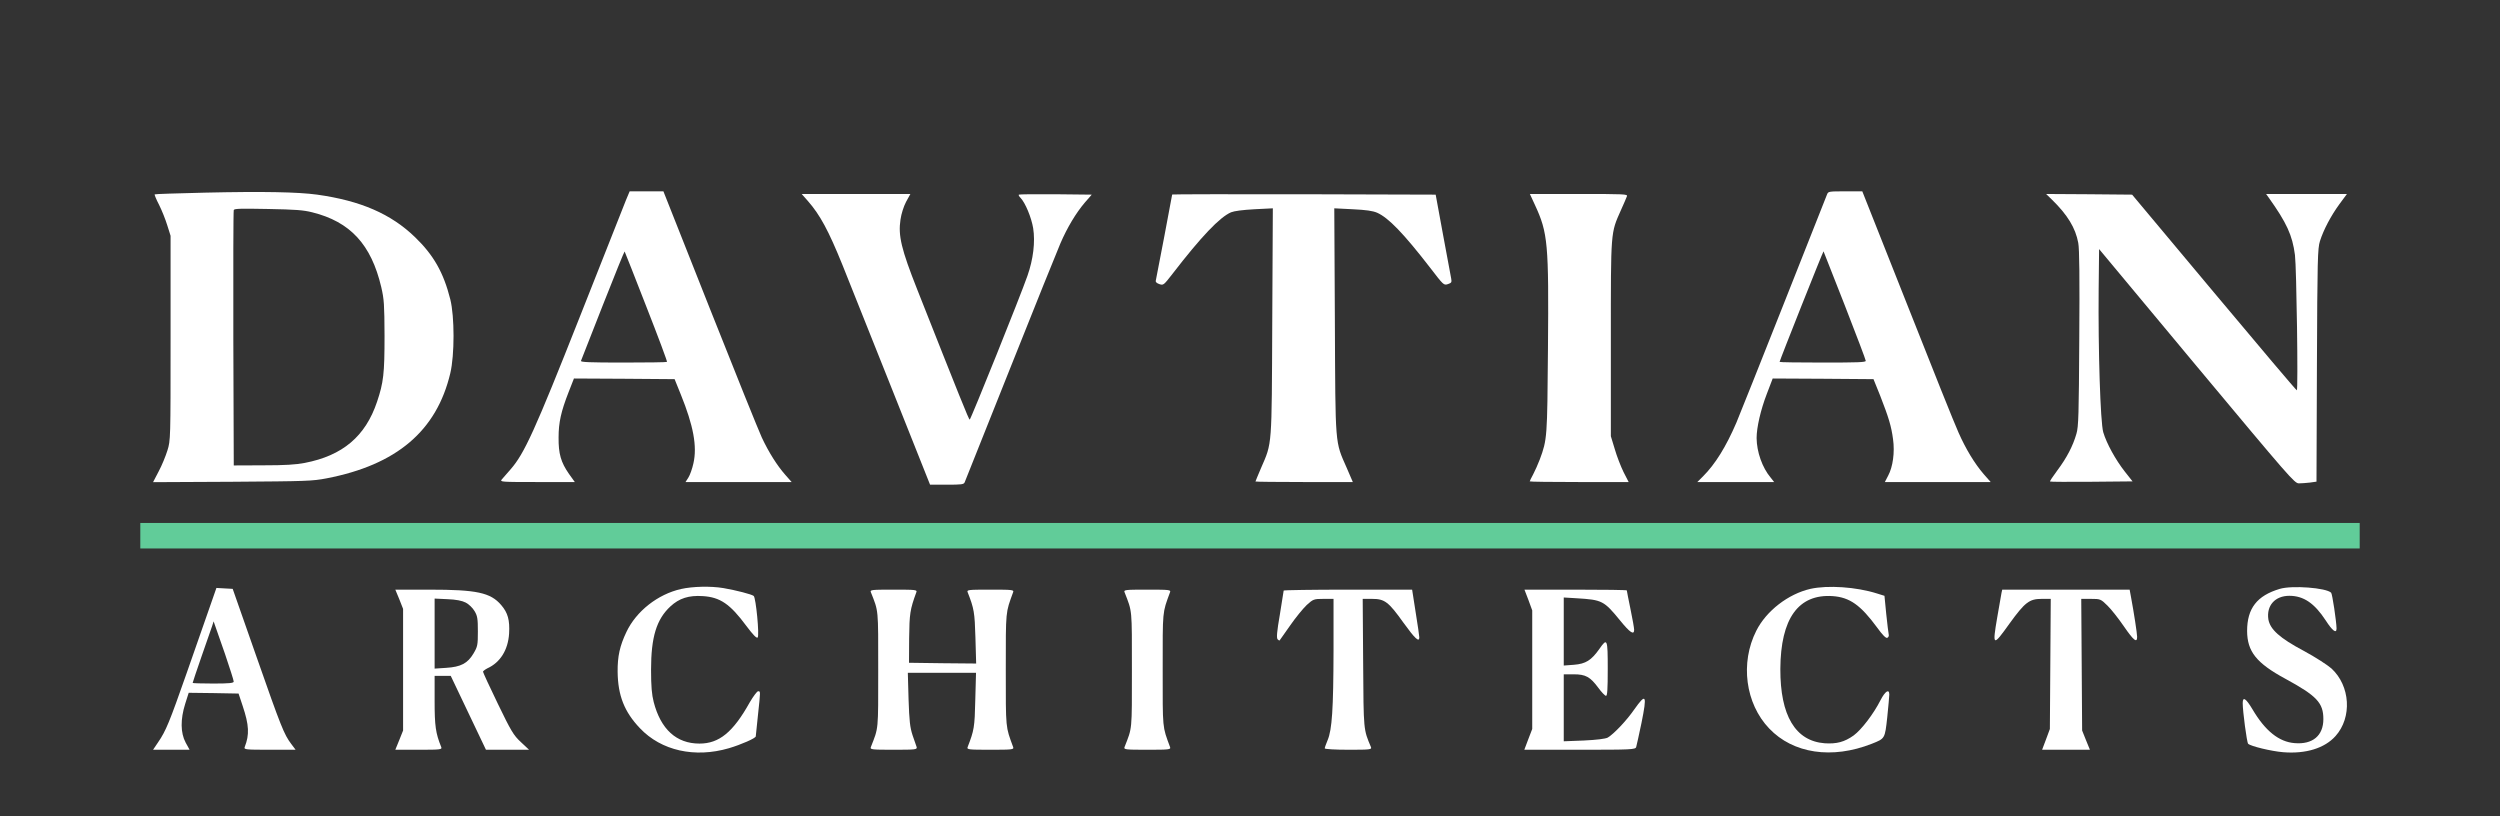 <svg width="196" height="64" viewBox="0 0 196 64" fill="none" xmlns="http://www.w3.org/2000/svg">
<rect x="0" y="0" width="196" height="64" fill="#333333" stroke="none"/>
<path d="M16.042 15.104C13.914 15.156 12.146 15.208 12.124 15.239C12.101 15.26 12.248 15.635 12.473 16.061C12.687 16.488 12.979 17.217 13.114 17.664L13.373 18.486V26.5C13.373 34.441 13.373 34.524 13.126 35.315C12.991 35.752 12.687 36.501 12.439 36.959L12 37.802L18.203 37.771C24.091 37.729 24.463 37.719 25.611 37.501C31.105 36.439 34.235 33.775 35.304 29.258C35.642 27.832 35.642 24.824 35.304 23.471C34.775 21.369 33.998 20.006 32.546 18.601C30.654 16.769 28.279 15.739 24.868 15.26C23.337 15.052 20.624 15 16.042 15.104ZM24.474 16.644C27.457 17.383 29.101 19.163 29.889 22.504C30.114 23.471 30.137 23.867 30.148 26.344C30.148 29.289 30.069 29.986 29.562 31.495C28.651 34.212 26.861 35.721 23.889 36.293C23.179 36.428 22.369 36.481 20.635 36.481L18.327 36.491L18.293 26.552C18.282 21.088 18.293 16.551 18.327 16.467C18.372 16.353 18.856 16.343 21.006 16.384C23.168 16.426 23.765 16.467 24.474 16.644Z" fill="white"/>
<path d="M49.073 15.697C48.915 16.093 47.294 20.193 45.459 24.835C41.935 33.754 41.102 35.575 40.032 36.793C39.74 37.126 39.425 37.49 39.334 37.594C39.188 37.782 39.278 37.792 42.127 37.792H45.065L44.603 37.147C43.973 36.241 43.781 35.565 43.793 34.305C43.793 33.119 43.984 32.266 44.581 30.736L44.997 29.674L48.938 29.695L52.889 29.726L53.373 30.923C54.364 33.369 54.668 34.992 54.364 36.324C54.274 36.741 54.094 37.251 53.97 37.438L53.745 37.792H57.899H62.065L61.569 37.23C60.927 36.501 60.274 35.471 59.723 34.295C59.486 33.785 57.651 29.237 55.647 24.179L52.011 15H50.683H49.365L49.073 15.697ZM50.671 24.034C51.594 26.386 52.326 28.342 52.292 28.373C52.259 28.404 50.716 28.425 48.859 28.425C46.213 28.425 45.504 28.394 45.549 28.29C45.572 28.228 46.348 26.261 47.26 23.929C48.183 21.588 48.949 19.694 48.971 19.715C48.983 19.735 49.76 21.681 50.671 24.034Z" fill="white"/>
<path d="M143.246 15.229C143.201 15.364 141.67 19.215 139.857 23.794C138.045 28.373 136.367 32.578 136.131 33.14C135.32 35.023 134.476 36.387 133.519 37.344L133.069 37.792H136.086H139.092L138.822 37.448C138.157 36.657 137.73 35.429 137.718 34.347C137.718 33.514 138.034 32.141 138.518 30.881L138.979 29.674L142.931 29.695L146.882 29.726L147.412 31.038C148.076 32.744 148.278 33.41 148.414 34.43C148.56 35.461 148.402 36.605 148.031 37.292L147.772 37.792H151.915H156.069L155.529 37.178C154.819 36.356 154.121 35.211 153.547 33.91C153.277 33.327 151.476 28.831 149.539 23.919L146.004 15H144.676C143.392 15 143.336 15.01 143.246 15.229ZM144.631 23.94C145.531 26.25 146.275 28.207 146.275 28.29C146.275 28.404 145.644 28.425 142.897 28.425C141.04 28.425 139.52 28.404 139.52 28.373C139.52 28.269 142.931 19.683 142.965 19.704C142.976 19.725 143.73 21.629 144.631 23.94Z" fill="white"/>
<path d="M63.348 15.77C64.294 16.852 64.958 18.081 66.05 20.776C66.376 21.577 68.054 25.782 69.776 30.111L72.917 38H74.234C75.383 38 75.563 37.979 75.63 37.813C75.664 37.719 77.274 33.702 79.188 28.894C81.102 24.085 82.881 19.673 83.128 19.1C83.669 17.841 84.355 16.696 85.065 15.864L85.594 15.26L82.757 15.229C81.203 15.219 79.908 15.229 79.875 15.26C79.841 15.291 79.897 15.396 79.999 15.499C80.381 15.885 80.865 17.061 81.001 17.893C81.169 18.965 81.012 20.318 80.55 21.629C80.032 23.128 76.103 32.901 76.024 32.901C75.957 32.901 75.236 31.11 71.904 22.68C70.666 19.548 70.407 18.476 70.598 17.217C70.666 16.748 70.846 16.186 71.037 15.822L71.375 15.208H67.108H62.852L63.348 15.77Z" fill="white"/>
<path d="M91.898 15.25C91.898 15.312 90.671 21.765 90.615 21.994C90.581 22.108 90.682 22.202 90.896 22.275C91.212 22.379 91.234 22.358 91.921 21.473C94.184 18.538 95.625 17.029 96.514 16.644C96.773 16.54 97.415 16.457 98.349 16.405L99.79 16.332L99.745 25.209C99.7 35.148 99.745 34.67 98.867 36.689C98.63 37.251 98.428 37.729 98.428 37.75C98.428 37.771 100.15 37.792 102.244 37.792H106.061L105.577 36.668C104.654 34.566 104.699 35.096 104.654 25.157L104.608 16.332L106.05 16.405C107.119 16.457 107.614 16.53 107.963 16.676C108.853 17.071 110.024 18.278 112.118 20.984C113.176 22.358 113.187 22.379 113.514 22.275C113.795 22.181 113.829 22.129 113.773 21.838C113.739 21.65 113.457 20.1 113.131 18.382L112.557 15.26L102.222 15.229C96.548 15.219 91.898 15.229 91.898 15.25Z" fill="white"/>
<path d="M120.336 16.061C121.36 18.268 121.428 19.069 121.36 27.385C121.304 34.326 121.304 34.441 120.719 36.023C120.572 36.397 120.347 36.918 120.201 37.188C120.055 37.459 119.931 37.709 119.931 37.74C119.931 37.771 121.676 37.792 123.803 37.792H127.687L127.282 37.001C127.068 36.564 126.753 35.752 126.595 35.2L126.291 34.201V26.552C126.291 18.029 126.269 18.299 127.08 16.478C127.305 15.978 127.519 15.489 127.552 15.385C127.609 15.219 127.383 15.208 123.781 15.208H119.942L120.336 16.061Z" fill="white"/>
<path d="M160.865 15.645C162.092 16.842 162.722 17.872 162.936 19.048C163.026 19.527 163.049 21.817 163.015 26.552C162.981 32.515 162.959 33.452 162.79 34.014C162.52 34.961 162.024 35.908 161.304 36.866C160.955 37.334 160.696 37.729 160.719 37.75C160.741 37.782 162.205 37.782 163.972 37.771L167.192 37.74L166.584 36.97C165.863 36.054 165.154 34.763 164.895 33.889C164.67 33.119 164.49 27.426 164.535 22.649L164.569 19.527L172.224 28.717C179.486 37.417 179.891 37.896 180.229 37.896C180.42 37.896 180.814 37.865 181.096 37.834L181.613 37.761L181.647 28.644C181.681 20.318 181.703 19.475 181.884 18.903C182.165 18.018 182.739 16.925 183.415 15.999L184 15.208H180.825H177.662L177.864 15.489C179.272 17.466 179.722 18.434 179.925 19.995C180.049 20.984 180.184 30.611 180.071 30.601C180.026 30.601 177.099 27.145 173.575 22.93L167.158 15.26L163.781 15.229L160.415 15.208L160.865 15.645Z" fill="white"/>
<line x1="11" y1="42" x2="185" y2="42" stroke="#61CC99" stroke-width="2"/>
<path d="M53.388 46.179C51.572 46.59 49.882 47.917 49.111 49.547C48.594 50.633 48.41 51.454 48.422 52.673C48.445 54.532 48.95 55.811 50.169 57.09C51.836 58.853 54.469 59.444 57.148 58.66C58.09 58.382 59.252 57.875 59.252 57.73C59.252 57.682 59.332 56.922 59.424 56.065C59.631 54.133 59.631 54.194 59.435 54.194C59.355 54.194 59.056 54.592 58.78 55.063C57.47 57.416 56.377 58.297 54.837 58.297C53.032 58.297 51.802 57.175 51.25 55.039C51.1 54.459 51.043 53.808 51.043 52.504C51.043 49.945 51.468 48.557 52.56 47.543C53.25 46.904 53.998 46.662 55.101 46.735C56.458 46.819 57.24 47.35 58.516 49.076C59.033 49.764 59.321 50.066 59.401 49.981C59.55 49.825 59.263 46.867 59.091 46.723C58.93 46.59 57.7 46.276 56.722 46.107C55.711 45.938 54.297 45.974 53.388 46.179Z" fill="white"/>
<path d="M141.936 46.167C140.2 46.566 138.476 47.893 137.694 49.45C136.418 51.961 136.832 55.159 138.706 57.115C140.58 59.082 143.626 59.541 146.753 58.31C147.788 57.899 147.776 57.923 147.96 56.234C148.041 55.413 148.121 54.616 148.121 54.459C148.121 53.977 147.799 54.182 147.432 54.894C146.891 55.968 145.937 57.211 145.328 57.658C144.603 58.177 143.983 58.334 143.051 58.273C140.752 58.092 139.568 56.101 139.579 52.444C139.602 48.485 140.993 46.554 143.684 46.735C145.017 46.831 145.868 47.435 147.156 49.185C147.581 49.776 147.857 50.054 147.96 50.006C148.052 49.969 148.11 49.849 148.075 49.74C148.052 49.631 147.96 48.907 147.88 48.123L147.742 46.711L147.156 46.529C145.523 46.011 143.293 45.866 141.936 46.167Z" fill="white"/>
<path d="M178.737 46.167C176.944 46.699 176.173 47.7 176.173 49.474C176.185 51.08 176.898 51.985 179.174 53.216C181.634 54.556 182.152 55.099 182.152 56.378C182.152 57.682 181.301 58.382 179.898 58.261C178.668 58.165 177.587 57.296 176.599 55.618C176.081 54.749 175.828 54.58 175.828 55.123C175.828 55.763 176.15 58.201 176.254 58.31C176.438 58.503 178.093 58.901 179.001 58.973C180.772 59.118 182.255 58.66 183.106 57.706C184.416 56.246 184.267 53.771 182.784 52.407C182.485 52.142 181.519 51.514 180.623 51.032C178.714 50.018 177.978 49.342 177.84 48.557C177.679 47.483 178.358 46.711 179.484 46.711C180.6 46.711 181.45 47.29 182.336 48.642C182.864 49.462 183.186 49.704 183.186 49.269C183.175 48.726 182.853 46.554 182.761 46.469C182.37 46.083 179.703 45.878 178.737 46.167Z" fill="white"/>
<path d="M16.449 47.58C16.162 48.4 15.345 50.718 14.644 52.745C13.276 56.644 13.012 57.296 12.391 58.201L12 58.78H13.426H14.863L14.552 58.213C14.15 57.453 14.138 56.403 14.518 55.184L14.794 54.315L16.748 54.339L18.703 54.375L19.024 55.34C19.53 56.849 19.565 57.597 19.186 58.563C19.105 58.768 19.243 58.78 21.14 58.78H23.175L22.83 58.322C22.267 57.573 22.037 56.994 20.105 51.478L18.243 46.167L17.61 46.131L16.967 46.095L16.449 47.58ZM17.645 51.285C18.013 52.371 18.323 53.337 18.323 53.433C18.323 53.554 17.978 53.59 16.714 53.59C15.828 53.59 15.104 53.566 15.104 53.542C15.104 53.506 15.415 52.576 15.805 51.454C16.196 50.343 16.564 49.269 16.633 49.076L16.748 48.714L16.852 49.016C16.909 49.173 17.265 50.199 17.645 51.285Z" fill="white"/>
<path d="M31.303 46.976L31.602 47.736V52.504V57.272L31.303 58.02L30.993 58.78H32.832C34.545 58.78 34.672 58.768 34.591 58.563C34.154 57.489 34.074 56.91 34.074 54.966V52.987H34.706H35.338L36.718 55.884L38.098 58.78H39.788H41.478L40.834 58.177C40.259 57.646 40.064 57.308 39.029 55.171C38.385 53.844 37.868 52.721 37.868 52.661C37.868 52.613 38.029 52.492 38.213 52.395C39.224 51.937 39.834 50.947 39.914 49.668C39.972 48.618 39.822 48.05 39.293 47.435C38.454 46.457 37.373 46.228 33.66 46.228H30.993L31.303 46.976ZM36.511 47.242C36.752 47.362 37.063 47.664 37.201 47.905C37.431 48.28 37.465 48.509 37.465 49.499C37.465 50.573 37.442 50.694 37.12 51.237C36.661 52.009 36.132 52.287 34.982 52.359L34.074 52.419V49.668V46.928L35.086 46.976C35.752 47 36.235 47.097 36.511 47.242Z" fill="white"/>
<path d="M68.277 46.433C68.886 47.978 68.852 47.64 68.852 52.504C68.852 57.368 68.886 57.006 68.277 58.563C68.196 58.768 68.334 58.78 70.059 58.78C71.783 58.78 71.921 58.768 71.864 58.563C71.818 58.454 71.68 58.032 71.542 57.634C71.346 57.03 71.289 56.547 71.231 54.821L71.174 52.745H73.853H76.52L76.462 54.882C76.416 57.018 76.37 57.26 75.865 58.563C75.784 58.768 75.922 58.78 77.647 58.78C79.371 58.78 79.509 58.768 79.428 58.563C78.831 56.922 78.854 57.223 78.854 52.504C78.854 47.785 78.831 48.087 79.428 46.433C79.509 46.24 79.371 46.228 77.647 46.228C75.91 46.228 75.784 46.24 75.865 46.433C76.37 47.724 76.416 48.002 76.474 50.006L76.531 52.021L73.898 51.997L71.266 51.961L71.277 50.03C71.3 48.111 71.346 47.785 71.841 46.433C71.921 46.24 71.783 46.228 70.059 46.228C68.323 46.228 68.196 46.24 68.277 46.433Z" fill="white"/>
<path d="M88.166 46.433C88.775 48.002 88.741 47.64 88.741 52.504C88.741 57.368 88.775 57.006 88.166 58.563C88.085 58.768 88.223 58.78 89.948 58.78C91.672 58.78 91.81 58.768 91.73 58.563C91.12 56.91 91.155 57.223 91.155 52.504C91.155 47.785 91.12 48.099 91.73 46.433C91.81 46.24 91.672 46.228 89.948 46.228C88.223 46.228 88.085 46.24 88.166 46.433Z" fill="white"/>
<path d="M100.64 46.3C100.64 46.349 100.502 47.193 100.341 48.183C100.111 49.511 100.065 50.018 100.168 50.126C100.237 50.199 100.306 50.235 100.329 50.199C100.352 50.175 100.72 49.656 101.146 49.04C101.571 48.424 102.157 47.712 102.445 47.435C102.951 46.976 103.008 46.952 103.755 46.952H104.549V51.019C104.537 55.582 104.434 57.199 104.089 58.02C103.962 58.322 103.859 58.611 103.859 58.672C103.859 58.732 104.687 58.78 105.71 58.78C107.434 58.78 107.561 58.768 107.48 58.563C106.894 57.163 106.905 57.344 106.871 51.985L106.836 46.952H107.572C108.561 46.952 108.86 47.181 110.033 48.823C110.929 50.066 111.274 50.392 111.274 49.969C111.274 49.873 111.148 48.992 110.987 48.002L110.711 46.228H105.675C102.905 46.228 100.64 46.264 100.64 46.3Z" fill="white"/>
<path d="M119.828 47.036L120.127 47.857V52.504V57.151L119.816 57.96L119.506 58.78H123.863C127.91 58.78 128.22 58.768 128.278 58.563C128.312 58.454 128.496 57.609 128.692 56.68C129.14 54.459 129.06 54.302 128.128 55.618C127.519 56.499 126.519 57.549 126.047 57.827C125.864 57.923 125.185 58.008 124.174 58.056L122.598 58.117V55.485V52.866H123.38C124.311 52.866 124.668 53.059 125.312 53.928C125.553 54.266 125.829 54.544 125.91 54.556C126.013 54.556 126.047 54.061 126.047 52.444C126.047 50.078 126.013 49.981 125.392 50.875C124.76 51.768 124.323 52.045 123.403 52.118L122.598 52.178V49.511V46.843L123.61 46.904C125.611 47.024 125.749 47.097 127.013 48.642C127.795 49.607 128.117 49.812 128.117 49.378C128.117 49.245 127.99 48.521 127.829 47.748C127.669 46.976 127.542 46.324 127.542 46.288C127.542 46.252 125.737 46.228 123.53 46.228H119.517L119.828 47.036Z" fill="white"/>
<path d="M156.916 46.493C156.893 46.65 156.732 47.507 156.583 48.4C156.192 50.694 156.238 50.718 157.549 48.883C158.756 47.218 159.101 46.952 160.066 46.952H160.779L160.745 52.045L160.71 57.151L160.411 57.96L160.101 58.78H161.975H163.849L163.538 58.02L163.239 57.272L163.205 52.106L163.17 46.952H163.929C164.665 46.952 164.7 46.964 165.228 47.483C165.527 47.773 166.102 48.509 166.516 49.112C167.275 50.211 167.551 50.44 167.551 49.933C167.551 49.668 167.298 48.026 167.079 46.855L166.964 46.228H161.963H156.974L156.916 46.493Z" fill="white"/>
</svg>
